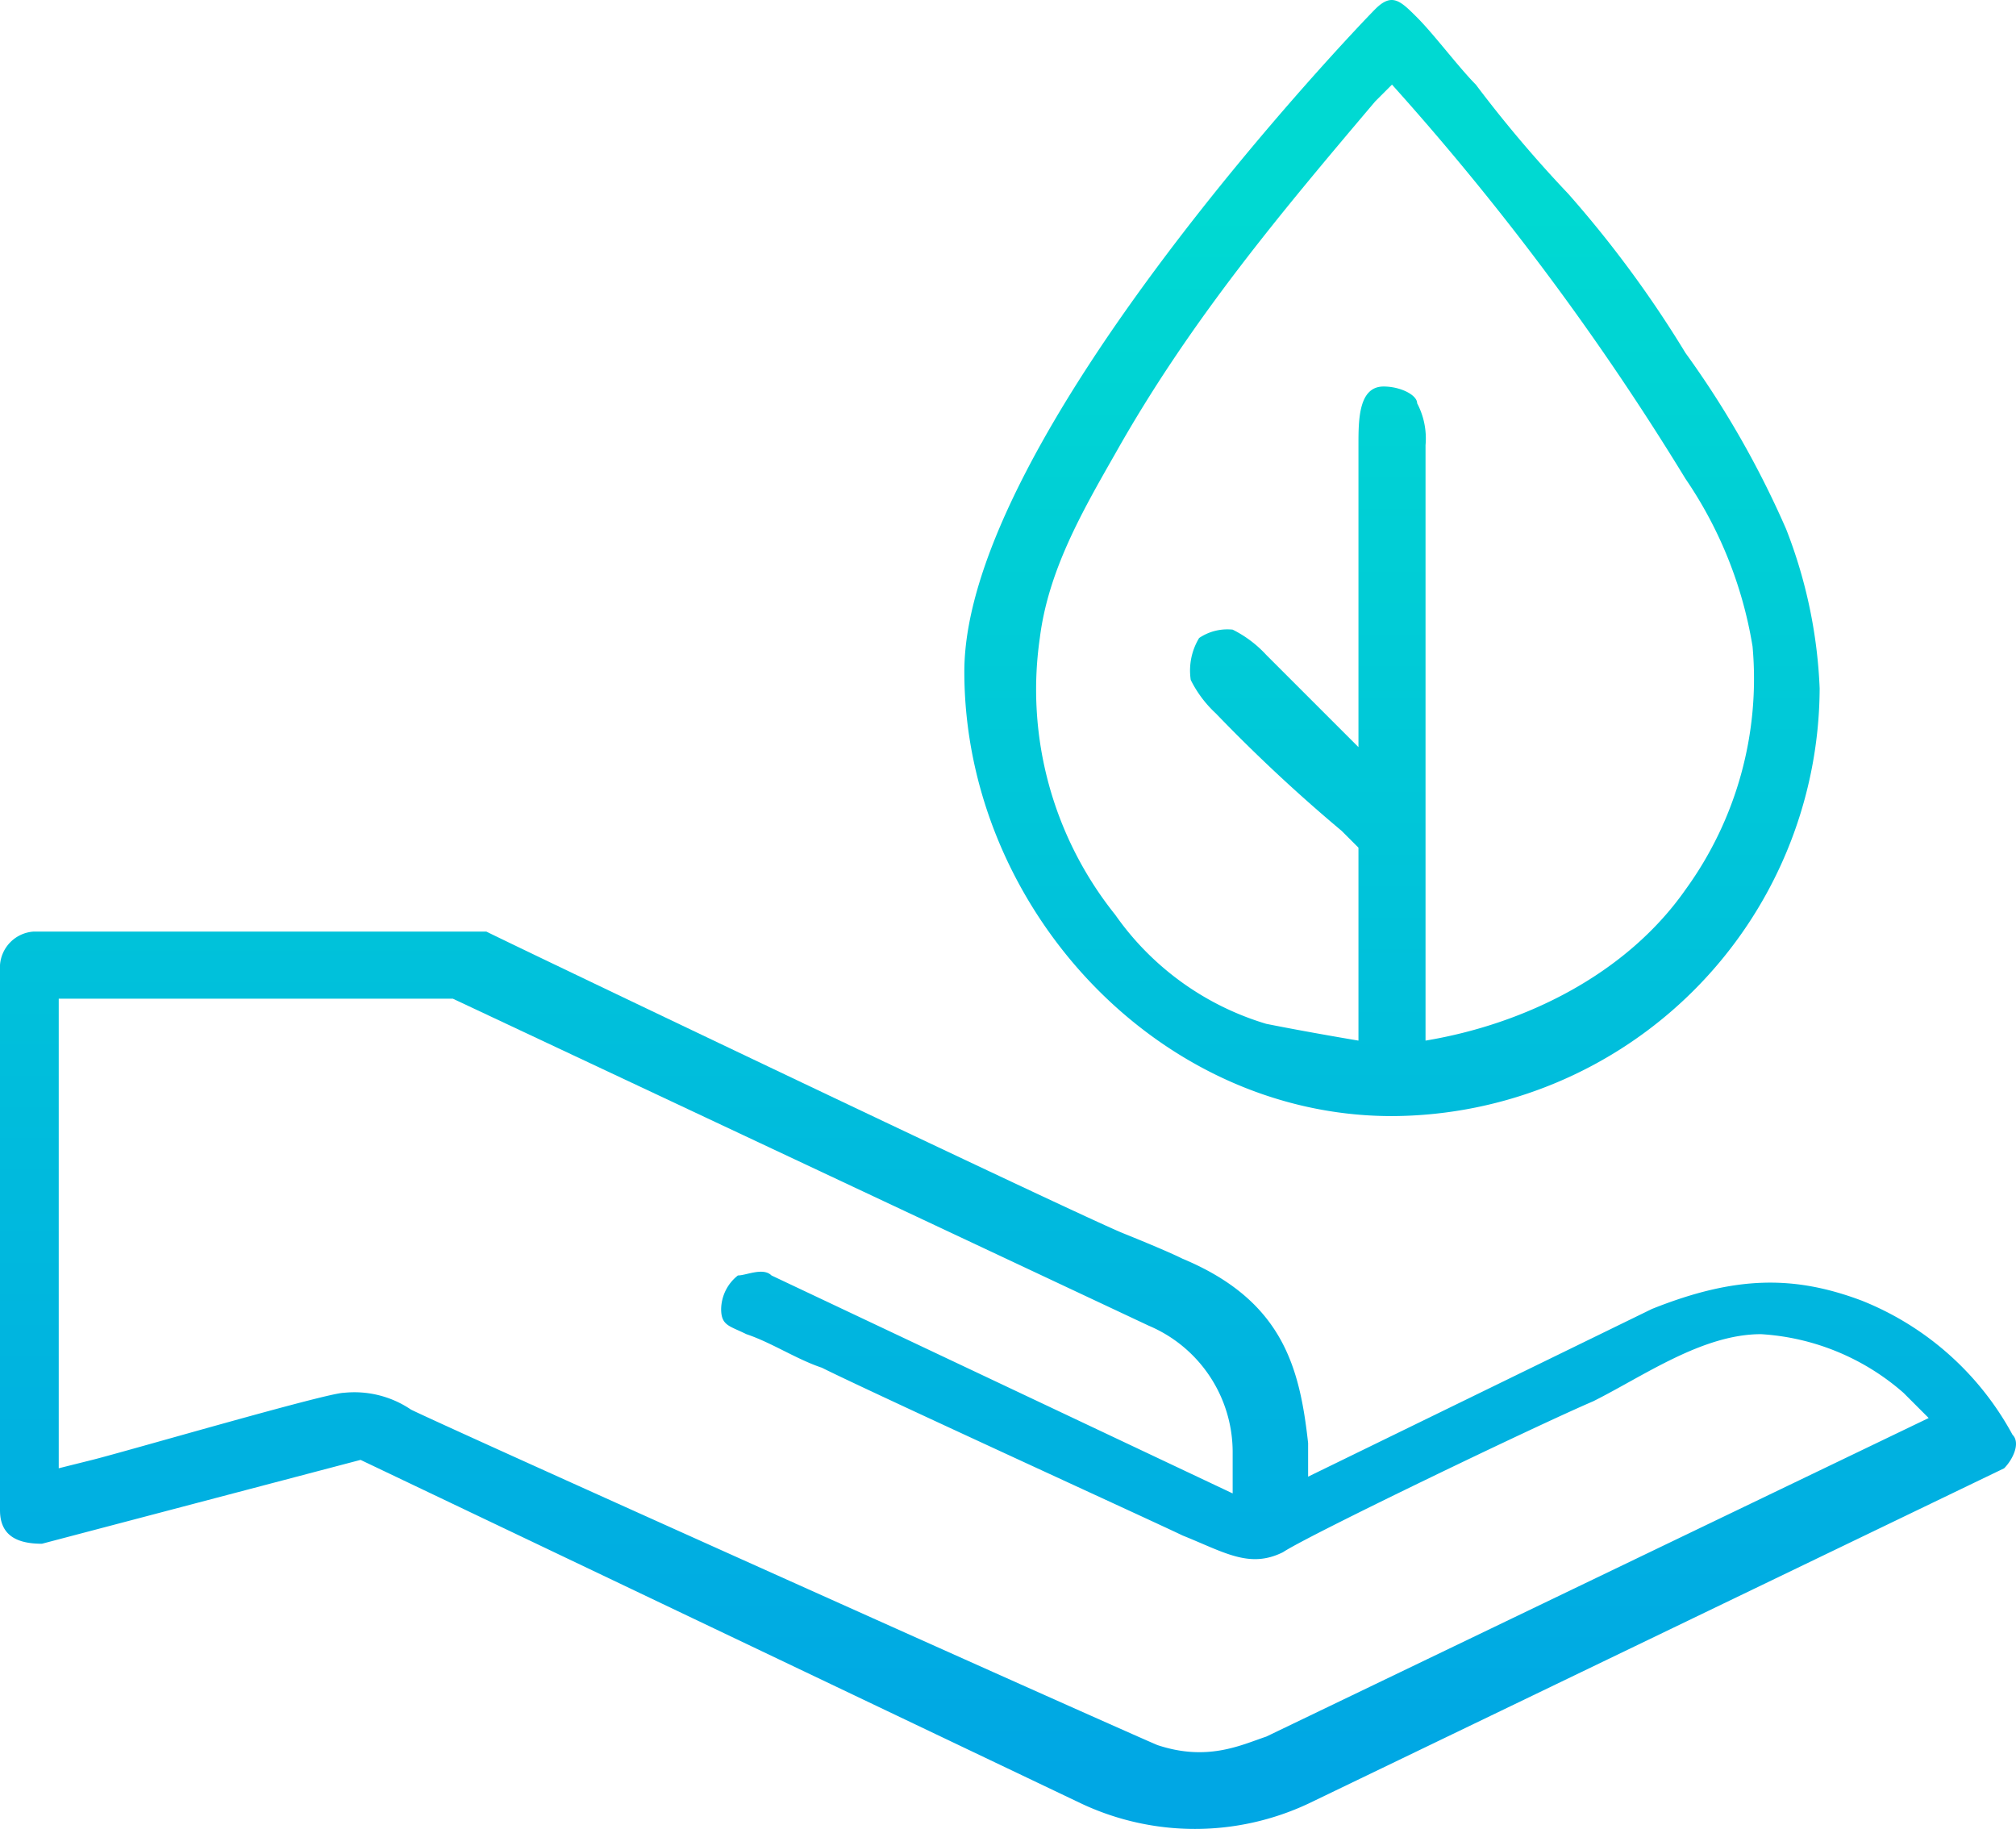 <svg xmlns="http://www.w3.org/2000/svg" xmlns:xlink="http://www.w3.org/1999/xlink" width="107.296" height="97.333" viewBox="0 0 107.296 97.333">
  <defs>
    <linearGradient id="linear-gradient" x1="0.5" y1="1.593" x2="0.5" y2="0.194" gradientUnits="objectBoundingBox">
      <stop offset="0" stop-color="#00a7e4"/>
      <stop offset="1" stop-color="#00d9d2"/>
    </linearGradient>
    <linearGradient id="linear-gradient-2" x1="0.5" y1="0.943" x2="0.5" y2="-0.797" xlink:href="#linear-gradient"/>
  </defs>
  <g id="Gives_Icon_2" data-name="Gives Icon 2" transform="translate(-0.7 -0.391)">
    <path id="Path_6329" data-name="Path 6329" d="M34.961,59.789A22.857,22.857,0,0,0,57.722,37.027a26.1,26.1,0,0,0-1.785-8.48,50.215,50.215,0,0,0-5.356-9.372,59.375,59.375,0,0,0-6.248-8.48,66.77,66.77,0,0,1-4.909-5.8C38.531,4,37.193,2.216,36.3,1.324S34.961-.015,34.068.878,12.2,23.639,12.2,36.135,22.465,59.789,34.961,59.789ZM16.217,34.35c.446-3.57,2.231-6.694,4.017-9.818C24.25,17.39,29.159,11.589,34.068,5.787l.893-.893A142.18,142.18,0,0,1,50.581,25.87a22.129,22.129,0,0,1,3.57,8.926,19.1,19.1,0,0,1-3.57,12.943c-3.124,4.463-8.48,7.141-13.835,8.033V24.085a4.023,4.023,0,0,0-.446-2.231c0-.446-.893-.893-1.785-.893-1.339,0-1.339,1.785-1.339,3.124V40.152l-4.909-4.909A6.161,6.161,0,0,0,26.481,33.9a2.683,2.683,0,0,0-1.785.446,3.344,3.344,0,0,0-.446,2.231,6.161,6.161,0,0,0,1.339,1.785,85.676,85.676,0,0,0,6.694,6.248l.893.893V55.772s-2.678-.446-4.909-.893a15.089,15.089,0,0,1-8.033-5.8A19.166,19.166,0,0,1,16.217,34.35Z" transform="translate(39.824 0)" fill="url(#linear-gradient)"/>
    <path id="Path_6330" data-name="Path 6330" d="M107.811,38.278a15.75,15.75,0,0,0-8.033-7.141c-3.57-1.339-6.694-1.339-11.157.446l-18.3,8.926V38.724c-.446-4.017-1.339-7.587-6.694-9.819-.893-.446-3.124-1.339-3.124-1.339C58.272,26.674,28.37,12.393,26.585,11.5H2.485A1.92,1.92,0,0,0,.7,13.285V42.294c0,1.339.893,1.785,2.231,1.785l16.959-4.463,38.381,18.3a14.216,14.216,0,0,0,12.05,0l37.043-17.852C107.811,39.617,108.257,38.724,107.811,38.278ZM68.091,54.344c-1.339.446-3.124,1.339-5.8.446-3.124-1.339-37.935-16.959-39.72-17.852A5.367,5.367,0,0,0,19,36.046c-.893,0-11.6,3.124-13.389,3.57l-1.785.446V15.07H24.8L61.842,32.476a7.308,7.308,0,0,1,4.463,6.694V41.4L41.759,29.8c-.446-.446-1.339,0-1.785,0a2.319,2.319,0,0,0-.893,1.785c0,.893.446.893,1.339,1.339,1.339.446,2.678,1.339,4.017,1.785,2.678,1.339,18.3,8.48,19.191,8.926,2.231.893,3.57,1.785,5.356.893,1.339-.893,13.389-6.694,16.513-8.033,2.678-1.339,5.8-3.57,8.926-3.57a12.66,12.66,0,0,1,7.587,3.124l1.339,1.339Z" transform="translate(0 38.47)" fill="url(#linear-gradient-2)"/>
  </g>
</svg>

